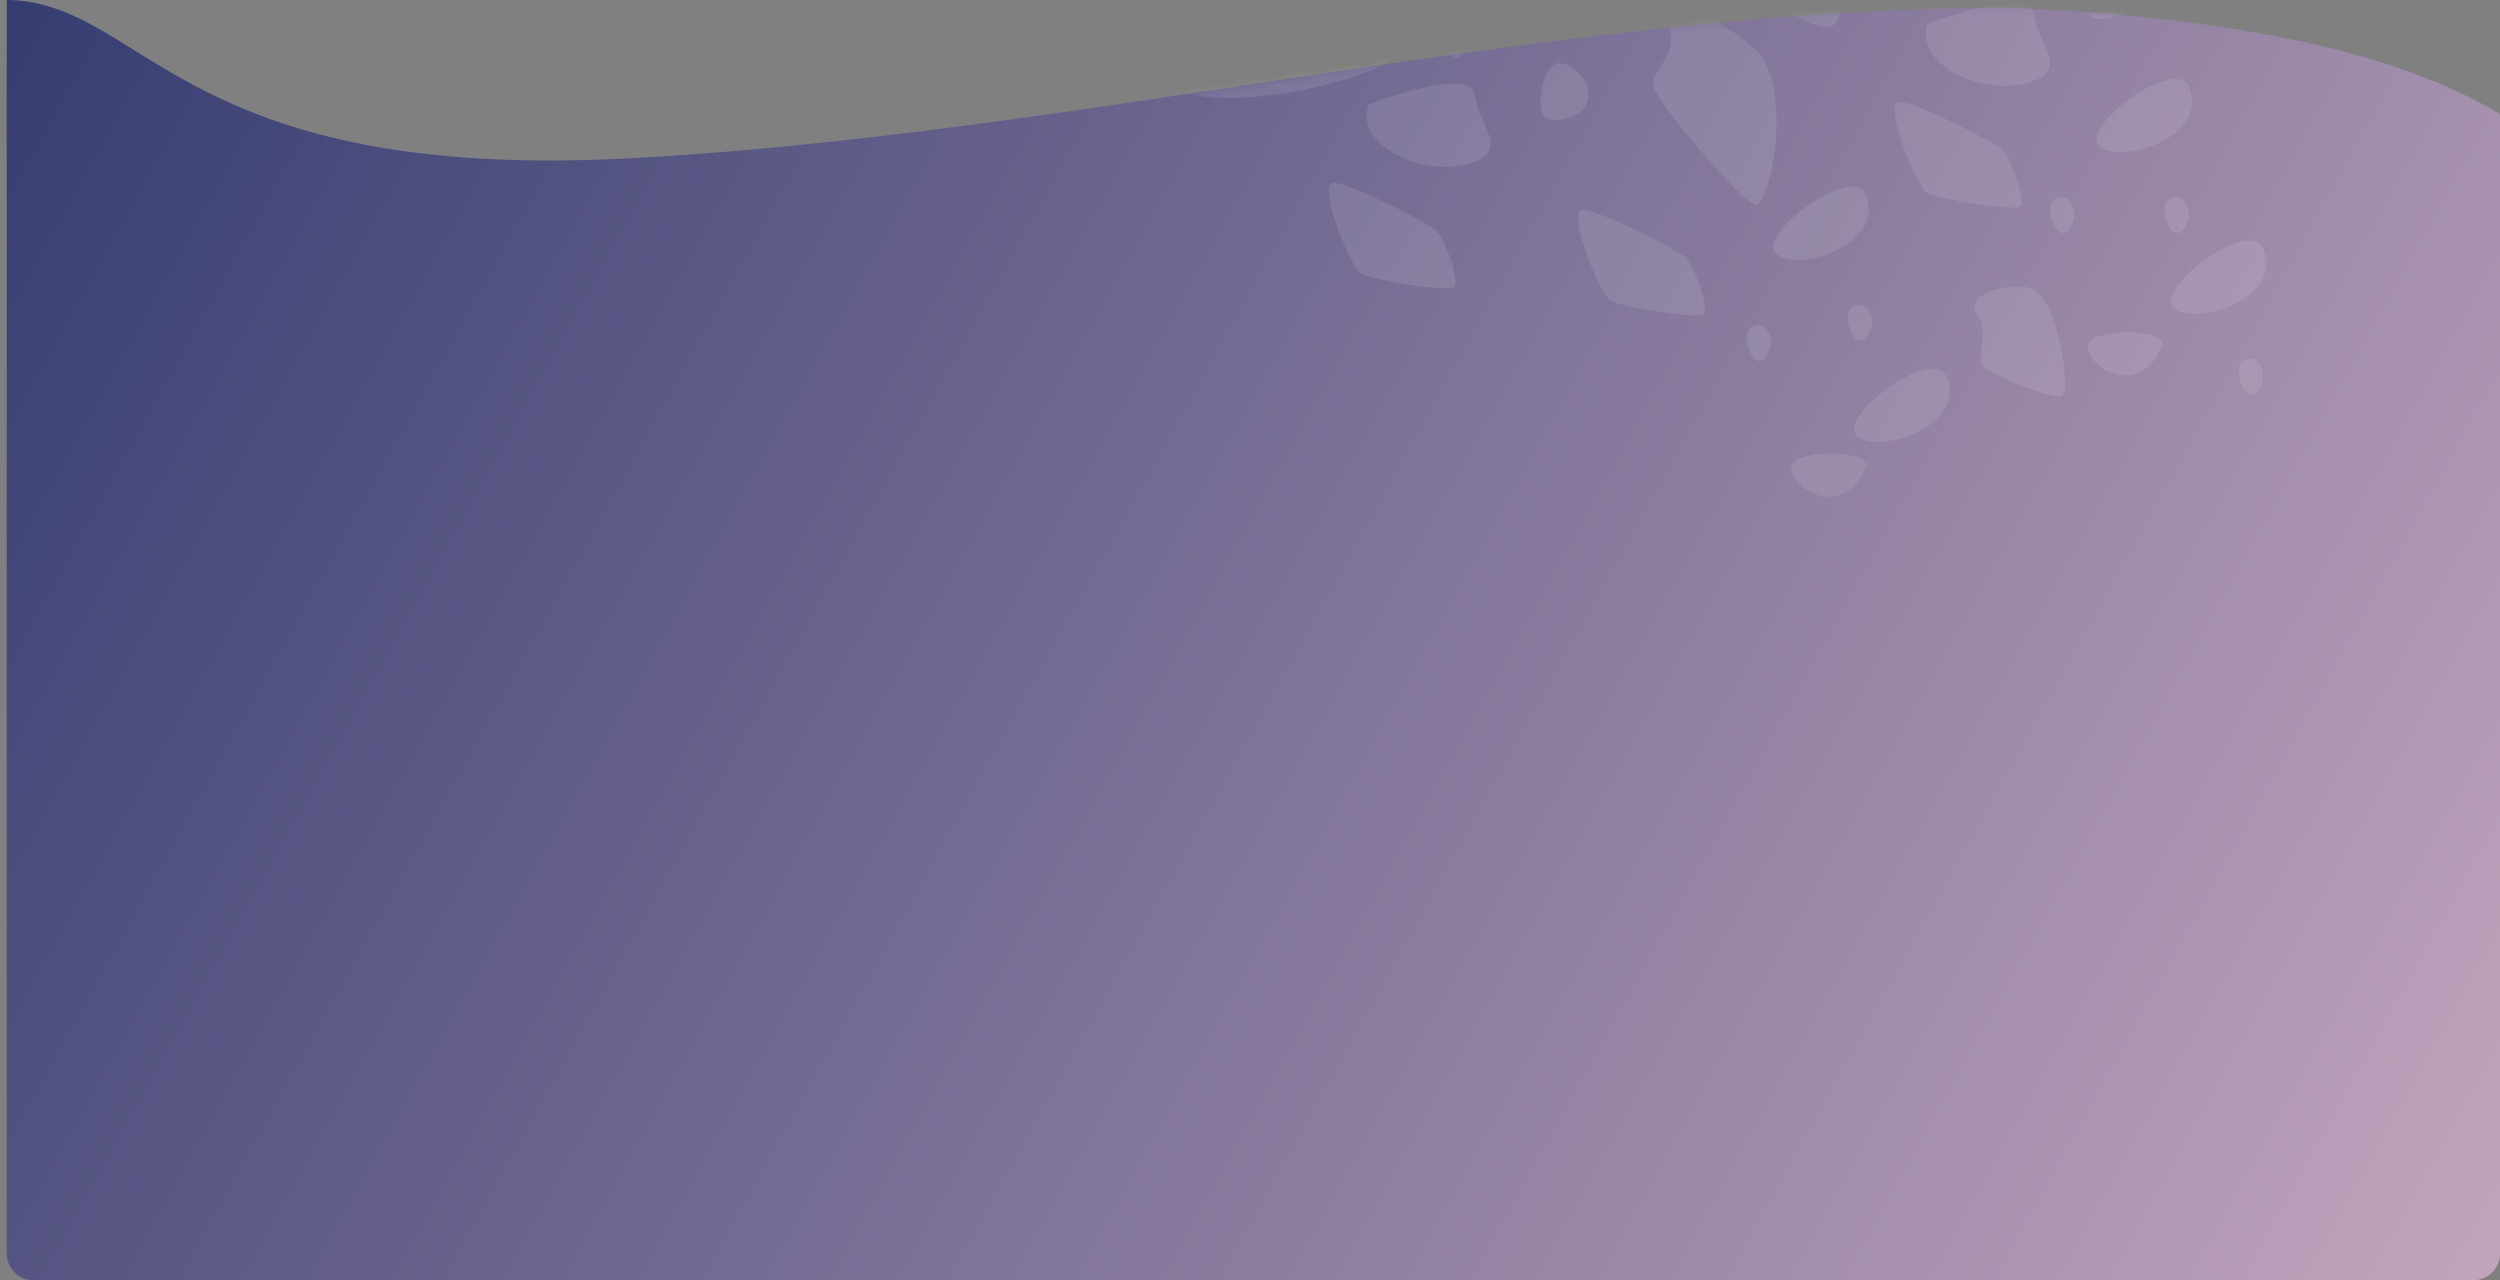 <svg xmlns="http://www.w3.org/2000/svg" xmlns:xlink="http://www.w3.org/1999/xlink" width="371" height="190" viewBox="0 0 371 190">
    <rect x="0" y="0" width="371" height="190" fill="#808080" stroke="none"/>
    <defs>
        <linearGradient id="b" x1="154.357%" x2="-28.968%" y1="79.29%" y2="27.402%">
            <stop offset=".032%" stop-color="#F8CDDA"/>
            <stop offset="100%" stop-color="#1D2B64"/>
        </linearGradient>
        <path id="a" d="M1.006.995c20.536.29 25.476 27.097 92.555 23.49 67.08-3.608 136.56-22.101 203.943-22.347C331.27 3.473 355.768 8.736 371 17.93v169.066a4 4 0 0 1-4 4H5a4 4 0 0 1-4-4V25.335c-.017-2.15-.015-10.262.006-24.34z"/>
    </defs>
    <g fill="none" fill-rule="evenodd" transform="translate(0 -1)">
        <mask id="c" fill="#fff">
            <use xlink:href="#a"/>
        </mask>
        <use fill="url(#b)" xlink:href="#a"/>
        <g fill="#FFF" mask="url(#c)" opacity=".1">
            <path d="M355.104-10.858c-5.72-2.548-27.203 1.173-30.798 11.405-3.597 10.233 53.805-1.16 30.798-11.405M315.854 2.302c-1.044 1.249-5.567 2.595-6.108.273-.544-2.32.594-7.444 2.832-7.213 2.236.232 5.854 3.856 3.276 6.94M324.789 13.758c-1.984-4.366-16.198 6.019-13.218 8.916 2.98 2.895 16.629-1.404 13.218-8.916M324.736 33.563c.447-1.372-.611-4.222-2.775-3.032-2.163 1.19.971 8.55 2.775 3.032M307.736 33.563c.448-1.372-.612-4.222-2.775-3.032-2.162 1.19.97 8.55 2.775 3.032M335.788 37.758c-1.982-4.366-16.199 6.02-13.218 8.915 2.981 2.896 16.631-1.403 13.218-8.915M335.736 57.563c.447-1.372-.611-4.222-2.775-3.032-2.163 1.19.971 8.55 2.775 3.032M320.845 52.403c1.226-2.77-11.347-2.888-11.043.199.304 3.088 7.619 7.544 11.043-.199M286.106 4.527s15.137-5.947 15.752-1.39c.616 4.558 5.675 8.532-1.313 10.263-6.99 1.73-16.61-3.145-14.439-8.873M285.841 29.497c1.283 1.02 13.077 2.933 13.955 2.103.878-.83-1.27-7.129-2.768-8.453-1.5-1.325-12.255-6.686-15.037-7.06-2.78-.372 2.239 12.13 3.85 13.41M170.736-.437c.448-1.372-.612-4.222-2.774-3.033-2.163 1.19.97 8.552 2.774 3.033M205.104.142c-5.72-2.547-27.203 1.172-30.799 11.405-3.595 10.233 53.806-1.16 30.8-11.405M224.982-1.244c-1.451.566-10.646-3.145-11.736-4.478-1.089-1.332 1.124-5.07-.822-7.646-1.945-2.575 3.308-4.694 7.636-3.96 4.327.737 6.373 15.52 4.922 16.084M241.736.563c.448-1.372-.612-4.222-2.774-3.033-2.163 1.19.97 8.552 2.774 3.033M234.854 17.302c-1.044 1.248-5.567 2.596-6.107.274-.544-2.32.593-7.445 2.83-7.214 2.237.231 5.856 3.857 3.277 6.94M203.106 16.527s15.137-5.947 15.752-1.39c.616 4.558 5.675 8.532-1.313 10.263-6.99 1.73-16.61-3.145-14.439-8.873"/>
            <path d="M217.736 7.563c.447-1.372-.611-4.222-2.775-3.032-2.163 1.19.971 8.55 2.775 3.032M201.841 41.497c1.283 1.02 13.078 2.933 13.956 2.103.878-.831-1.27-7.128-2.77-8.452-1.499-1.326-12.254-6.688-15.035-7.06-2.78-.373 2.237 12.128 3.85 13.41M276.789 29.758c-1.982-4.366-16.2 6.02-13.218 8.916 2.98 2.895 16.63-1.404 13.218-8.916M277.736 49.563c.448-1.372-.612-4.222-2.775-3.032-2.162 1.19.97 8.551 2.775 3.032M262.736 52.563c.448-1.372-.612-4.222-2.773-3.033-2.164 1.19.968 8.552 2.773 3.033M288.788 56.758c-1.981-4.366-16.199 6.02-13.218 8.915 2.981 2.896 16.631-1.403 13.218-8.915M276.845 70.403c1.224-2.77-11.348-2.887-11.043.199.305 3.087 7.62 7.544 11.043-.2M238.841 45.497c1.284 1.02 13.078 2.932 13.957 2.102.878-.831-1.272-7.127-2.77-8.451-1.499-1.327-12.255-6.688-15.035-7.06-2.78-.374 2.237 12.128 3.848 13.41M305.981 59.757c-1.451.566-10.647-3.145-11.735-4.479-1.09-1.331 1.124-5.07-.823-7.645-1.945-2.575 3.31-4.695 7.636-3.96 4.329.735 6.375 15.518 4.922 16.084M260.356 31.345c-2.345-.885-13.942-14.618-14.917-17.239-.976-2.622 3.88-4.473 2.224-9.373-1.656-4.9 6.862-1.776 12.77 3.562 5.91 5.334 2.268 23.937-.077 23.05M238.154-22.768c-.453-3.65 11.212-10.802 14.374-9.695 3.16 1.108 9.582 12.977 15.616 15.385 6.036 2.408 7.82 15.784 4.345 21.367-3.473 5.58-33.884-23.405-34.335-27.057"/>
        </g>
    </g>
</svg>
